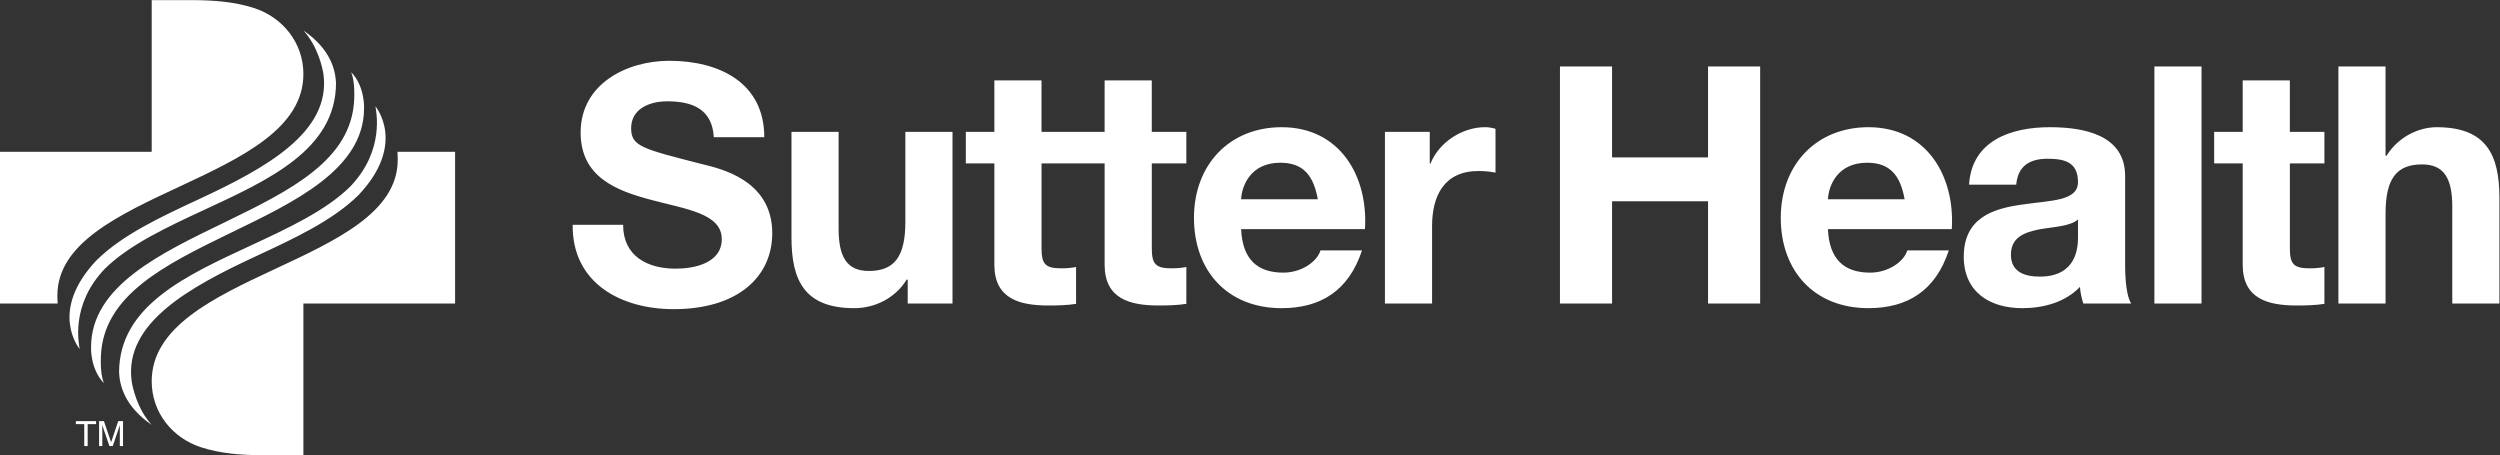 <?xml version="1.0" encoding="UTF-8" standalone="no"?>
<!-- Created with Inkscape (http://www.inkscape.org/) -->

<svg
   version="1.1"
   id="svg2"
   width="527.227"
   height="96"
   viewBox="0 0 527.227 96"
   sodipodi:docname="sutter_tm_h_rev_wht_rgb_230921.eps"
   xmlns:inkscape="http://www.inkscape.org/namespaces/inkscape"
   xmlns:sodipodi="http://sodipodi.sourceforge.net/DTD/sodipodi-0.dtd"
   xmlns="http://www.w3.org/2000/svg"
   xmlns:svg="http://www.w3.org/2000/svg">
  <rect x="0" y="0" width="527.227" height="96" fill="#333333" stroke="none"/>
  <defs
     id="defs6" />
  <sodipodi:namedview
     id="namedview4"
     pagecolor="#ffffff"
     bordercolor="#000000"
     borderopacity="0.25"
     inkscape:showpageshadow="2"
     inkscape:pageopacity="0.0"
     inkscape:pagecheckerboard="0"
     inkscape:deskcolor="#d1d1d1" />
  <g
     id="g8"
     inkscape:groupmode="layer"
     inkscape:label="ink_ext_XXXXXX"
     transform="matrix(1.333,0,0,-1.333,0,96)">
    <g
       id="g10"
       transform="scale(0.1)">
      <path
         d="m 560.359,562.926 c 0.993,26.113 -2.55,37.191 -4.718,43.074 21.925,-22.805 20.332,-56.867 20.332,-56.867 0,-97.074 -111.071,-148.875 -211.852,-197.774 -102.34,-49.808 -200.562,-97.8 -204.48,-194.285 -0.993,-26.113 2.55,-37.191 4.718,-43.074 -21.925,22.805 -20.332,56.867 -20.332,56.867 0,97.074 111.071,148.875 211.852,197.774 102.34,49.808 200.562,97.8 204.48,194.285 z M 152.57,308.219 c 40.602,40.379 102.407,69.062 162.227,96.851 C 420,453.992 524,510.824 511.727,602.824 510.195,612.984 502.824,647 480,672 523.578,641.965 530.555,609.121 531.602,589.199 531.602,483.355 424.871,435.465 322.734,387.984 264.449,360.914 204.18,332.859 165.836,294.91 110.301,236.992 125.332,174.746 126,168 c -0.723,1.172 -49.43,59.746 26.57,140.219 z M 240,480 v 240 h 65.953 c 32.395,-0.27 64.695,-2.43 95.82,-12.5 C 447.52,692.75 480,652.105 480,603.094 480,431.422 90.769,418.289 90.769,252.734 c 0,-3.148 0.16,-9.675 0.43,-12.734 H 0 V 480 Z M 567.43,411.781 C 526.828,371.402 465.023,342.719 405.203,314.93 300,266.008 196,209.176 208.273,117.176 209.805,107.016 217.176,73 240,48 c -43.578,30.035 -50.555,62.879 -51.602,82.801 0,105.844 106.731,153.734 208.868,201.215 58.285,27.07 118.554,55.125 156.902,93.074 55.531,57.918 40.5,120.164 39.832,126.91 0.723,-1.172 49.43,-59.746 -26.57,-140.219 z M 720,240 v 240 h -91.199 c 0.269,-3.059 0.429,-9.586 0.429,-12.734 C 629.23,301.711 240,288.578 240,116.906 240,67.894 272.48,27.246 318.227,12.5 349.352,2.43 381.652,0.27 414.047,0 H 480 V 240 Z M 156.777,53.887 h 7.657 l 11.347,-33.363 11.266,33.363 h 7.605 V 14.426 h -5.101 v 23.289 c 0,0.805 0.015,2.141 0.051,4.004 0.035,1.859 0.054,3.855 0.054,5.988 L 178.391,14.426 h -5.297 L 161.719,47.707 V 46.5 c 0,-0.969 0.027,-2.441 0.082,-4.422 0.051,-1.976 0.078,-3.434 0.078,-4.363 v -23.289 h -5.102 z m -4.785,0 V 49.184 H 138.695 V 14.426 h -5.398 V 49.184 H 120 v 4.703 z M 3699.53,615.066 V 240 h 74.6 v 142.34 c 0,55.176 17.32,77.742 57.78,77.742 34.63,0 47.78,-22.07 47.78,-66.707 V 240 h 74.56 v 167.055 c 0,67.242 -19.92,111.879 -99.27,111.879 -27.82,0 -60.39,-14.711 -79.32,-45.172 h -1.57 v 141.304 h -74.6 z m -76.82,-103.488 v 81.418 h -74.6 v -81.418 h -45.14 v -49.887 h 45.14 v -160.23 c 0,-54.102 39.92,-64.602 85.63,-64.602 14.71,0 31.03,0.496 43.64,2.606 v 58.316 c -7.85,-1.57 -15.25,-2.109 -23.1,-2.109 -25.21,0 -31.53,6.324 -31.53,31.535 v 134.484 h 54.63 v 49.887 h -54.63 z m -139.74,103.488 h -74.56 V 240 h 74.56 z M 3287.56,372.914 v -27.816 c 0,-16.282 -2.1,-62.532 -60.42,-62.532 -24.17,0 -45.71,7.36 -45.71,34.676 0,27.321 21.04,35.211 44.14,39.926 23.07,4.176 49.35,4.715 61.96,15.746 z m -172.34,55.098 h 74.6 c 2.61,29.426 21.04,41 49.39,41 26.25,0 48.32,-4.715 48.32,-36.785 0,-30.461 -42.53,-28.852 -88.24,-35.707 -46.21,-6.286 -92.46,-20.961 -92.46,-82.457 0,-55.672 40.96,-81.418 92.46,-81.418 33.07,0 67.74,8.964 91.38,33.64 0.54,-8.93 2.64,-17.894 5.25,-26.285 h 75.67 c -6.86,11.074 -9.46,35.746 -9.46,60.422 V 441.73 c 0,65.133 -65.14,77.204 -119.24,77.204 -60.96,0 -123.45,-20.996 -127.67,-90.883 z m -223.3,-23.067 c 1.04,21 14.72,57.782 61.96,57.782 36.29,0 52.53,-19.961 59.39,-57.782 z m 195.95,-47.277 c 5.29,83.523 -39.39,161.266 -131.85,161.266 -82.49,0 -138.7,-59.348 -138.7,-143.414 0,-84.063 53.07,-142.875 138.7,-142.875 61.46,0 106.14,27.32 127.14,91.378 h -65.68 c -4.75,-16.781 -28.89,-35.171 -58.85,-35.171 -41.49,0 -64.6,21.535 -66.71,68.816 z M 2467.97,240 h 82.45 v 161.805 h 151.84 V 240 h 82.46 v 375.066 h -82.46 v -143.91 h -151.84 v 143.91 h -82.45 z m -276.91,0 h 74.6 v 122.418 c 0,47.816 18.93,87.203 73.53,87.203 8.96,0 19.96,-1.031 26.82,-2.605 v 69.351 c -4.75,1.571 -11.07,2.606 -16.32,2.606 -36.25,0 -72.99,-23.602 -86.67,-57.782 h -1.04 v 50.387 h -70.92 z m -227.52,164.945 c 1.04,21 14.72,57.782 62,57.782 36.25,0 52.49,-19.961 59.35,-57.782 z m 195.95,-47.277 c 5.29,83.523 -39.39,161.266 -131.84,161.266 -82.46,0 -138.7,-59.348 -138.7,-143.414 0,-84.063 53.06,-142.875 138.7,-142.875 61.45,0 106.09,27.32 127.13,91.378 h -65.68 c -4.75,-16.781 -28.88,-35.171 -58.85,-35.171 -41.49,0 -64.6,21.535 -66.71,68.816 z m -282.61,104.023 v 49.887 h -54.68 v 81.418 h -74.6 v -81.418 h -99.81 -0.04 v 81.418 h -74.6 v -81.418 h -45.13 v -49.887 h 45.13 v -160.23 c 0,-54.102 39.93,-64.602 85.63,-64.602 14.76,0 31.04,0.496 43.64,2.606 v 58.316 c -7.89,-1.57 -15.24,-2.109 -23.1,-2.109 -25.21,0 -31.53,6.324 -31.53,31.535 v 134.484 h 99.81 v -160.23 c 0,-54.102 39.92,-64.602 85.64,-64.602 14.75,0 31.03,0.496 43.64,2.606 v 58.316 c -7.89,-1.57 -15.21,-2.109 -23.11,-2.109 -25.21,0 -31.53,6.324 -31.53,31.535 V 461.691 Z M 1506.94,240.039 v 271.539 h -74.6 v -142.34 c 0,-55.175 -17.35,-77.742 -57.78,-77.742 -34.67,0 -47.81,22.07 -47.81,66.707 v 153.375 h -74.56 V 344.523 c 0,-67.242 19.96,-111.878 99.27,-111.878 31.54,0 64.07,14.71 82.99,45.171 h 1.61 V 240 h 70.92 z M 985.816,364.484 c 0,-49.882 38.894,-69.347 83.034,-69.347 28.89,0 73.03,8.39 73.03,46.781 0,40.422 -56.21,47.242 -111.35,61.957 -55.71,14.711 -111.917,36.285 -111.917,106.629 0,76.707 72.496,113.492 140.317,113.492 78.23,0 150.23,-34.141 150.23,-120.848 h -79.85 c -2.65,45.172 -34.67,56.747 -74.06,56.747 -26.29,0 -56.746,-11.036 -56.746,-42.532 0,-28.89 17.856,-32.566 111.876,-56.746 27.32,-6.816 111.38,-24.176 111.38,-109.273 0,-68.813 -54.13,-120.27 -156.01,-120.27 -83.031,0 -160.734,40.957 -159.742,133.41 h 79.851 -0.043"
         style="fill:#ffffff;fill-opacity:1;fill-rule:nonzero;stroke:none"
         id="path12" />
    </g>
  </g>
</svg>
